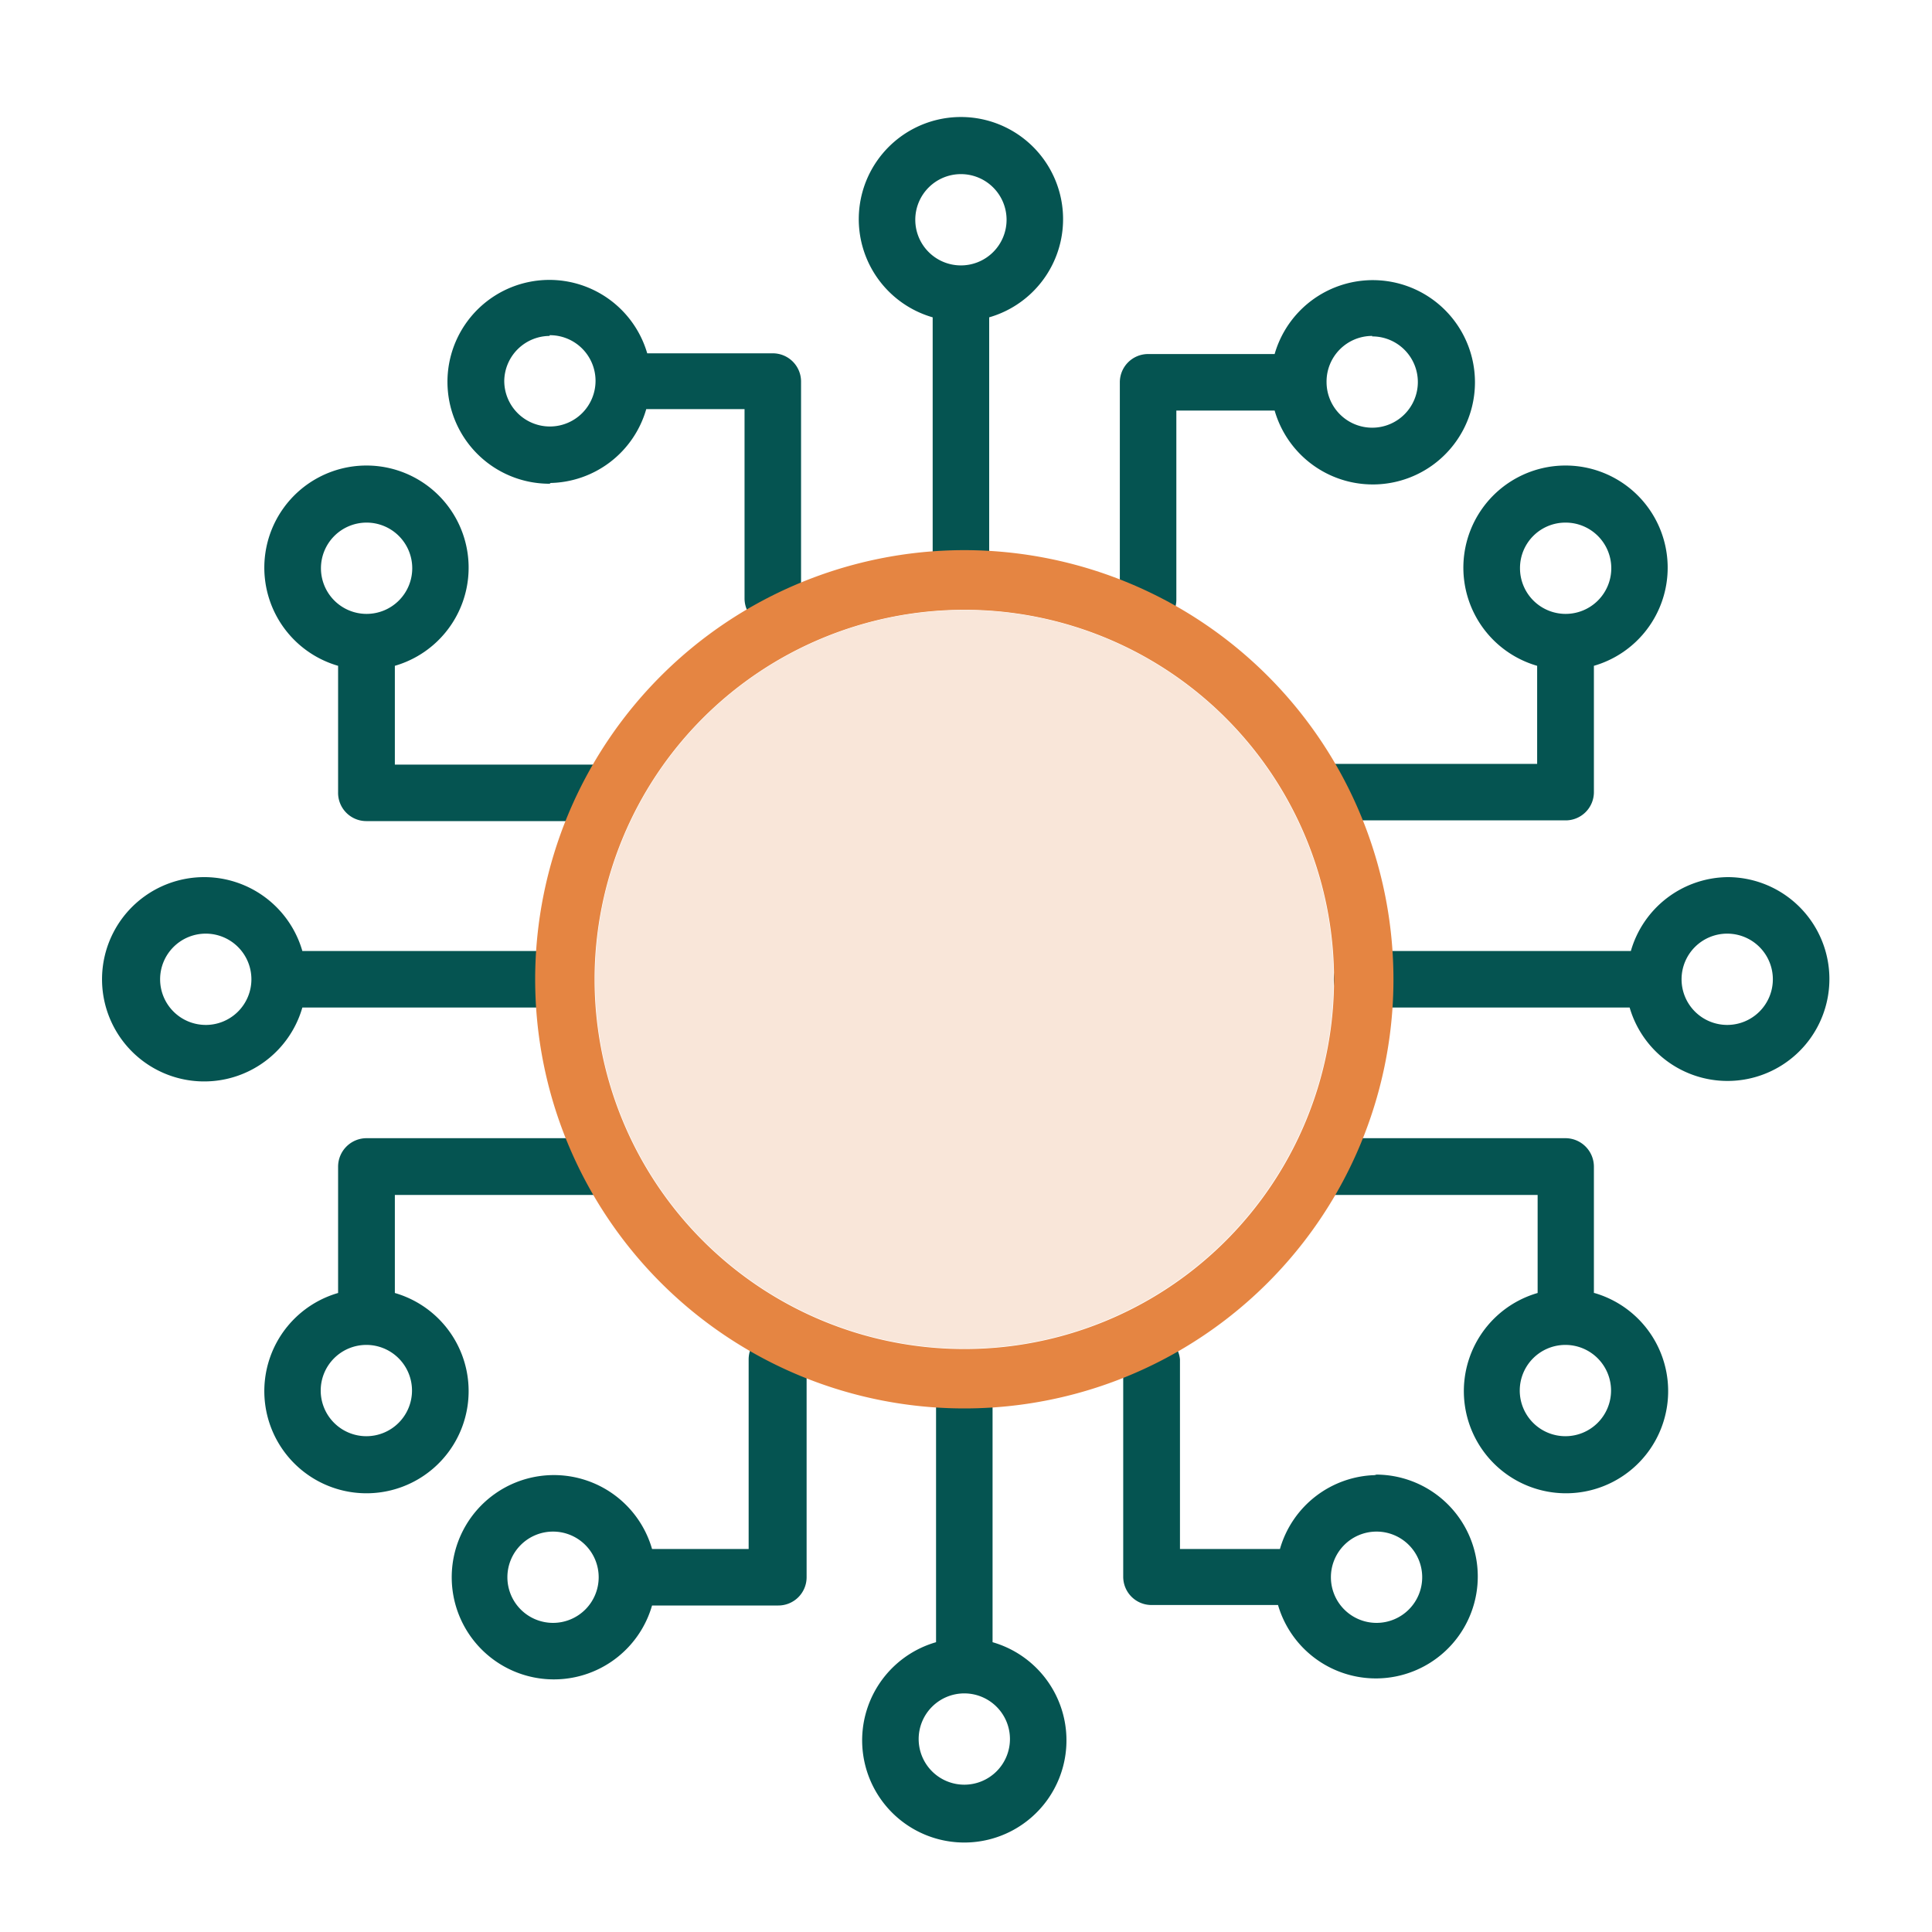<?xml version="1.0" encoding="UTF-8"?> <svg xmlns="http://www.w3.org/2000/svg" id="fa3225f4-cc2f-400b-94a4-5992ed46d16f" data-name="Layer 1" viewBox="0 0 80 80"><defs><style>.b75569ee-d14e-4e4f-b3d7-0cca42505e1a{fill:#055451;}.a8bced83-4ca3-4b41-b650-0010dfb5992f{fill:#e58542;}.f07614d8-7ee5-42a5-955f-d477ee719fa0{fill:#f9e6d9;}</style></defs><path class="b75569ee-d14e-4e4f-b3d7-0cca42505e1a" d="M22.76,20a4.22,4.22,0,0,0,4-3.06h4.07v7.84a1.17,1.17,0,0,0,2.34,0v-9A1.17,1.17,0,0,0,32,14.63H26.8a4.22,4.22,0,1,0-4,5.4Zm0-6.12a1.89,1.89,0,1,1-1.88,1.89A1.89,1.89,0,0,1,22.76,13.91Z"></path><path class="b75569ee-d14e-4e4f-b3d7-0cca42505e1a" d="M47.54,26a1.17,1.17,0,0,0,1.17-1.17V17h4.07a4.23,4.23,0,1,0,0-2.34H47.54a1.17,1.17,0,0,0-1.17,1.17v9A1.17,1.17,0,0,0,47.54,26Zm9.28-12.07a1.89,1.89,0,1,1-1.89,1.89A1.89,1.89,0,0,1,56.82,13.91Z"></path><path class="b75569ee-d14e-4e4f-b3d7-0cca42505e1a" d="M38.62,13.14V23.23a1.17,1.17,0,1,0,2.34,0V13.14a4.23,4.23,0,1,0-2.34,0Zm1.17-5.93A1.89,1.89,0,1,1,37.9,9.1,1.89,1.89,0,0,1,39.79,7.21Z"></path><path class="b75569ee-d14e-4e4f-b3d7-0cca42505e1a" d="M16.35,53.54V49.48h8.84a1.18,1.18,0,0,0,0-2.35h-10A1.18,1.18,0,0,0,14,48.3v5.24a4.23,4.23,0,1,0,2.35,0Zm-1.18,5.93a1.89,1.89,0,1,1,1.89-1.89A1.89,1.89,0,0,1,15.17,59.47Z"></path><path class="b75569ee-d14e-4e4f-b3d7-0cca42505e1a" d="M14,27.57V32.8A1.17,1.17,0,0,0,15.17,34h10a1.17,1.17,0,1,0,0-2.34H16.35V27.57a4.23,4.23,0,1,0-2.35,0Zm1.17-5.93a1.89,1.89,0,1,1-1.88,1.88A1.89,1.89,0,0,1,15.17,21.64Z"></path><path class="b75569ee-d14e-4e4f-b3d7-0cca42505e1a" d="M12.52,41.72H22.6a1.17,1.17,0,1,0,0-2.34H12.52a4.23,4.23,0,1,0,0,2.34Zm-4,.72a1.89,1.89,0,1,1,1.89-1.89A1.89,1.89,0,0,1,8.47,42.44Z"></path><path class="b75569ee-d14e-4e4f-b3d7-0cca42505e1a" d="M57,61.08a4.22,4.22,0,0,0-4,3.06H48.86V56.29a1.18,1.18,0,0,0-2.35,0v9a1.17,1.17,0,0,0,1.17,1.17h5.24a4.22,4.22,0,1,0,4-5.4Zm0,6.12a1.89,1.89,0,1,1,1.89-1.89A1.89,1.89,0,0,1,57,67.2Z"></path><path class="b75569ee-d14e-4e4f-b3d7-0cca42505e1a" d="M32.18,55.12A1.17,1.17,0,0,0,31,56.29v7.85H27a4.23,4.23,0,1,0,0,2.34h5.23a1.17,1.17,0,0,0,1.17-1.17v-9A1.17,1.17,0,0,0,32.18,55.12ZM22.9,67.2a1.89,1.89,0,1,1,1.89-1.89A1.89,1.89,0,0,1,22.9,67.2Z"></path><path class="b75569ee-d14e-4e4f-b3d7-0cca42505e1a" d="M41.1,68V57.88a1.17,1.17,0,0,0-2.34,0V68a4.23,4.23,0,1,0,2.34,0ZM39.93,73.9A1.89,1.89,0,1,1,41.82,72,1.89,1.89,0,0,1,39.93,73.9Z"></path><path class="b75569ee-d14e-4e4f-b3d7-0cca42505e1a" d="M63.65,27.57v4.06H54.81a1.17,1.17,0,1,0,0,2.34h10A1.17,1.17,0,0,0,66,32.8V27.57a4.23,4.23,0,1,0-2.35,0Zm1.18-5.93a1.89,1.89,0,1,1-1.89,1.88A1.88,1.88,0,0,1,64.83,21.64Z"></path><path class="b75569ee-d14e-4e4f-b3d7-0cca42505e1a" d="M66,53.54V48.31a1.18,1.18,0,0,0-1.17-1.18h-10a1.18,1.18,0,0,0,0,2.35h8.84v4.06a4.23,4.23,0,1,0,2.35,0Zm-1.17,5.93a1.89,1.89,0,1,1,1.88-1.89A1.89,1.89,0,0,1,64.83,59.47Z"></path><path class="b75569ee-d14e-4e4f-b3d7-0cca42505e1a" d="M71.53,36.32a4.22,4.22,0,0,0-4,3.06H56.4a1.17,1.17,0,1,0,0,2.34H67.48a4.22,4.22,0,1,0,4-5.4Zm0,6.12a1.89,1.89,0,1,1,1.88-1.89A1.89,1.89,0,0,1,71.53,42.44Z"></path><path class="a8bced83-4ca3-4b41-b650-0010dfb5992f" d="M39.93,58.32h0A17.77,17.77,0,0,1,22.16,40.55h0A17.78,17.78,0,0,1,39.93,22.78h0A17.78,17.78,0,0,1,57.7,40.55h0A17.77,17.77,0,0,1,39.93,58.32Zm0-2.46h0A15.3,15.3,0,0,0,55.24,40.55h0a15.3,15.3,0,0,0-15.31-15.3h0a15.31,15.31,0,0,0-15.31,15.3h0A15.31,15.31,0,0,0,39.93,55.86Z"></path><circle class="f07614d8-7ee5-42a5-955f-d477ee719fa0" cx="39.93" cy="40.55" r="15.29"></circle></svg> 